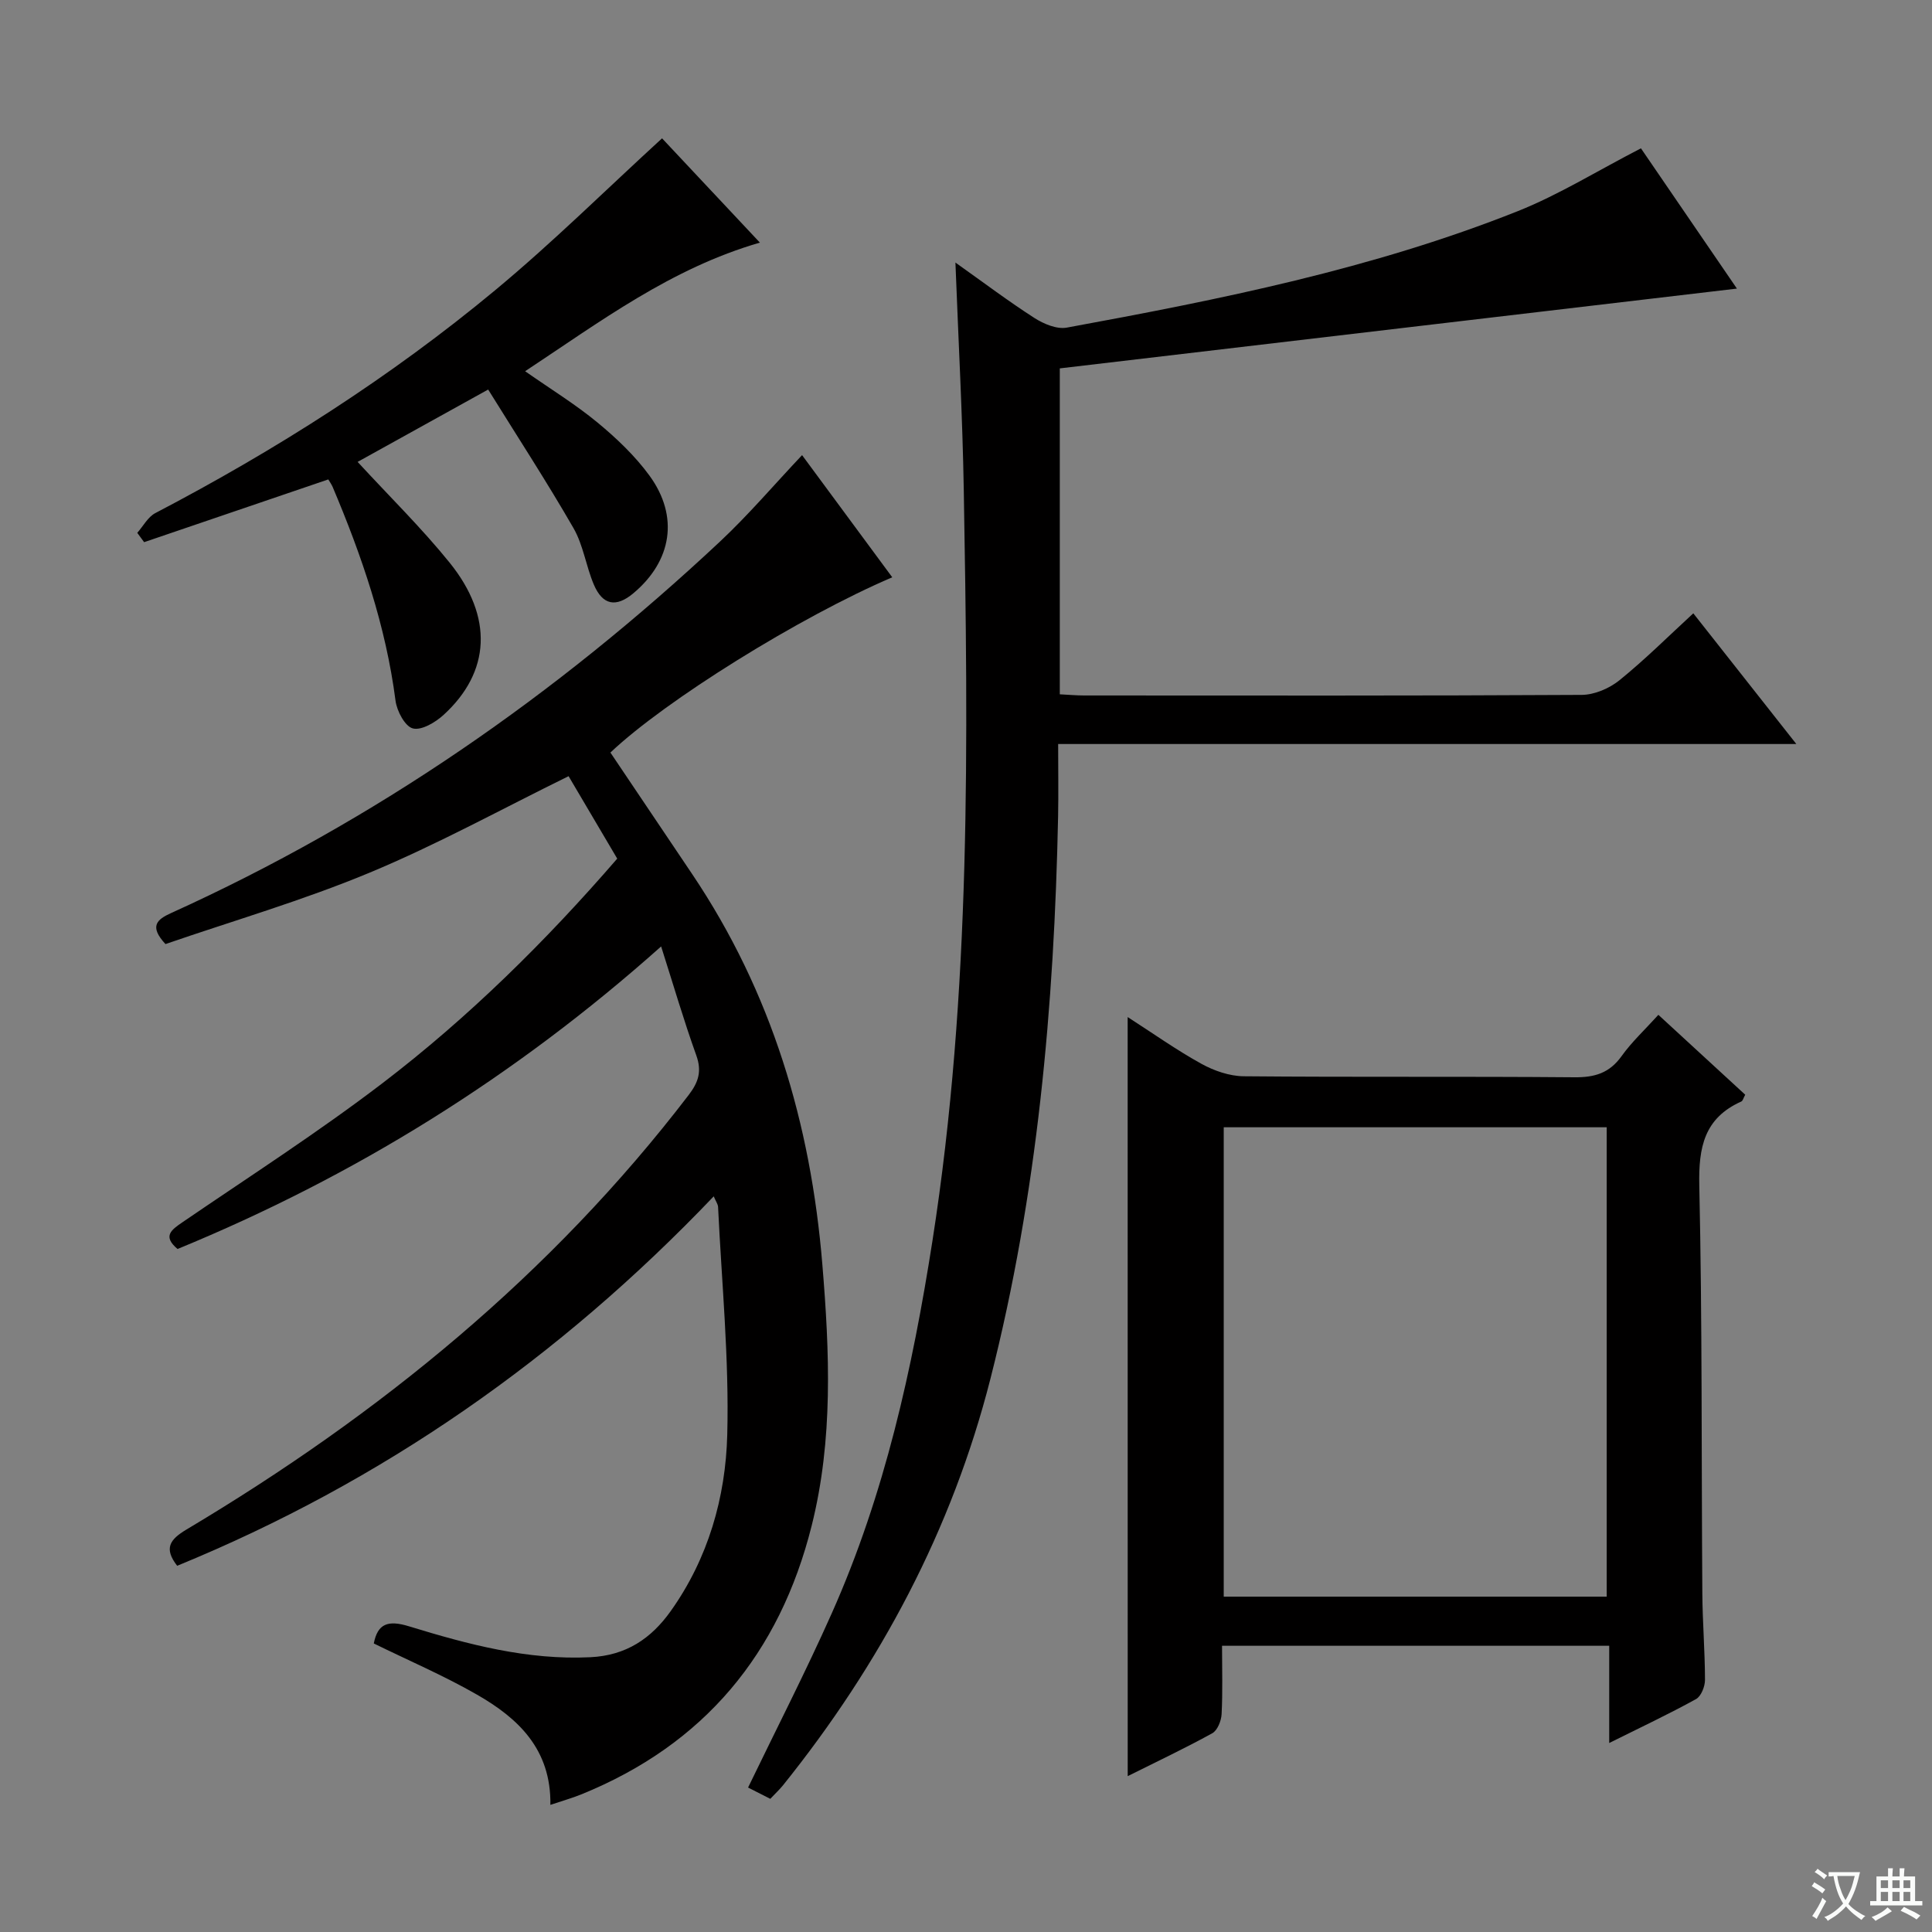 <svg enable-background="new 0 0 400 400" viewBox="0 0 400 400" xmlns="http://www.w3.org/2000/svg"><rect x="0" y="0" width="400" height="400" fill="#808080" stroke="none"/><path d="m377.9 391.2c-.2.3-.4.5-.6.8-.7-.6-1.4-1-2.2-1.5.2-.3.4-.5.5-.8.6.4 1.4.8 2.3 1.5zm-1.8 6.1c-.2-.2-.5-.4-.9-.6.4-.6.8-1.2 1.2-1.9s.7-1.3.9-1.9c.3.3.5.5.8.7-.7 1.3-1.4 2.6-2 3.7zm2.2-9c-.3.3-.5.5-.6.8-.6-.6-1.3-1.1-2-1.5.3-.3.5-.5.6-.7.6.5 1.3.9 2 1.4zm.3.2v-.9h2 4.5c-.3 1.3-.6 2.5-1 3.6s-.9 2.1-1.4 3c.4.5 1 1 1.6 1.4s1.2.8 1.9 1.1c-.3.2-.5.4-.8.8-.4-.3-1-.7-1.6-1.2s-1.2-1.1-1.6-1.6c-.5.6-1.1 1.1-1.7 1.6s-1.4.9-2.1 1.4c-.1-.3-.3-.5-.7-.8.6-.2 1.2-.5 1.9-1s1.4-1.1 2-1.8c-.5-.8-.9-1.6-1.2-2.5s-.6-2-.8-3.2c-.4.1-.7.1-1 .1zm2.5 2.7c.3 1 .7 1.7 1 2.2.3-.5.6-1.1 1-2s.6-1.9.9-3h-3.2-.4c.1.9.3 1.8.7 2.8z" fill="#fafbfa"/><path d="m396.5 388.5v1.5 3.6h1.5v.9c-.4 0-1 0-1.7 0h-7.9c-.5 0-.9 0-1.2 0v-.9h1.3v-3.5c0-.7 0-1.2 0-1.6h2.4c0-.8 0-1.4 0-1.7h1c0 .3-.1.8-.1 1.7h1.5c0-.8 0-1.4 0-1.7h1c0 .3-.1.9-.1 1.7zm-8.2 9.2c-.2-.3-.5-.5-.8-.8.8-.3 1.4-.6 1.9-.9s1-.7 1.4-1.1c.3.3.6.5.9.8-1.6 1-2.8 1.6-3.4 2zm2.6-6.8v-1.6h-1.5v1.6zm0 2.7v-1.9h-1.5v1.9zm2.4-2.7v-1.6h-1.5v1.6zm0 2.7v-1.9h-1.5v1.9zm.2 2 .7-.8c.4.2.9.5 1.6.8s1.3.7 1.8 1c-.3.3-.5.5-.8.8-.4-.3-1.5-1-3.3-1.8zm2-4.7v-1.6h-1.4v1.6zm0 2.7v-1.9h-1.4v1.9z" fill="#fafbfa"/><g fill="#010000"><path d="m36.68 324.18c-2.79-3.61-1.55-5.43 1.93-7.51 39.97-23.83 75.52-52.78 103.97-89.96 2.01-2.63 2.77-4.88 1.59-8.18-2.57-7.15-4.7-14.45-7.29-22.58-30.3 27.02-63.49 47.59-100.12 62.64-3.13-2.64-1.34-3.93 1.05-5.56 13.86-9.47 28.01-18.57 41.34-28.74 17.89-13.66 33.88-29.46 48.64-46.52-3.48-5.91-6.84-11.61-10.07-17.07-13.76 6.75-27.15 14.13-41.18 19.97-13.88 5.78-28.4 10-42.28 14.79-3.44-3.71-1.75-5.1 1.16-6.42 42.26-19.14 79.83-45.25 113.61-76.88 5.93-5.55 11.23-11.79 17.03-17.93 6.04 8.18 12.33 16.71 18.67 25.29-19.18 8.21-47.03 25.54-58.35 36.29 5.64 8.38 11.29 16.78 16.94 25.18 16.44 24.45 24.54 51.63 26.94 80.82 1.5 18.16 2.26 36.21-2.21 54.06-6.63 26.46-22.24 45.32-47.73 55.65-1.93.78-3.95 1.34-6.37 2.16.18-11.53-6.69-17.95-15.19-22.82-6.88-3.95-14.22-7.09-21.37-10.6.8-4.09 2.91-4.9 7.32-3.54 12.19 3.74 24.49 7.02 37.52 6.39 7.4-.36 12.57-3.85 16.62-9.53 7.77-10.91 11.38-23.54 11.72-36.52.41-15.7-1.15-31.45-1.9-47.17-.03-.59-.46-1.15-.9-2.2-31.89 33.43-68.67 59.12-111.09 76.49z"/><path d="m159.48 372.43c-1.65-.84-3.23-1.65-4.6-2.34 5.89-12.2 11.95-23.99 17.33-36.08 10.96-24.6 16.7-50.61 20.85-77.15 8.06-51.59 7.37-103.49 6.48-155.41-.26-15.29-1.1-30.57-1.73-47.09 5.95 4.22 11.03 8.06 16.38 11.49 1.91 1.22 4.62 2.36 6.68 1.98 31.69-5.82 63.29-12.14 93.36-24.11 8.56-3.41 16.5-8.37 25.51-13.01 6.24 9.12 13.21 19.3 19.87 29.04-46.86 5.52-93.55 11.03-140.19 16.52v67.48c1.83.09 3.45.24 5.06.24 34.33.01 68.66.08 103-.12 2.64-.02 5.72-1.34 7.81-3.03 5.29-4.28 10.14-9.12 15.29-13.86 6.94 8.8 13.8 17.51 21.33 27.06-51.4 0-101.77 0-152.83 0 0 5.32.08 10.11-.01 14.89-.8 39.31-4.28 78.32-14.01 116.52-7.96 31.27-22.82 59.13-42.99 84.23-.73.89-1.59 1.68-2.59 2.75z"/><path d="m233.47 210.57c5.27 3.39 10.11 6.83 15.27 9.68 2.61 1.44 5.81 2.55 8.75 2.58 22.82.21 45.65.01 68.48.21 4.2.04 7.25-.87 9.76-4.38 2.11-2.95 4.82-5.46 7.62-8.55 6.07 5.59 11.99 11.04 17.98 16.54-.36.63-.48 1.25-.82 1.41-7.67 3.43-8.86 9.47-8.69 17.36.62 28.14.43 56.31.63 84.46.04 5.98.54 11.95.55 17.93 0 1.36-.8 3.39-1.86 3.97-5.65 3.12-11.5 5.87-17.97 9.09 0-7.06 0-13.44 0-20.13-26.91 0-53.31 0-80.16 0 0 4.89.15 9.53-.09 14.15-.07 1.39-.86 3.37-1.93 3.96-5.64 3.11-11.49 5.87-17.51 8.88-.01-52.52-.01-104.47-.01-157.16zm99.18 120c0-32.6 0-64.95 0-97.18-26.72 0-53.09 0-79.29 0v97.18z"/><path d="m67.97 99.26c-12.85 4.38-25.49 8.68-38.13 12.99-.47-.64-.95-1.28-1.42-1.93 1.23-1.39 2.2-3.29 3.74-4.09 25-13.07 48.7-28.16 70.39-46.17 11.88-9.87 22.89-20.77 34.52-31.42 6.35 6.77 13.24 14.11 20.26 21.59-18.39 5.32-33.05 16.36-48.61 26.63 5.36 3.75 10.45 6.87 15 10.63 3.94 3.26 7.76 6.89 10.76 11 6.15 8.45 4.62 17.67-3.36 24.35-3.55 2.97-6.34 2.49-8.17-1.8-1.62-3.81-2.18-8.16-4.21-11.69-5.52-9.59-11.57-18.87-17.67-28.7-9.78 5.42-18.41 10.2-27.03 14.98 6.59 7.16 13.24 13.67 19.05 20.86 9.09 11.26 8.47 22.65-1.27 31.54-1.69 1.54-4.57 3.25-6.35 2.78-1.62-.42-3.3-3.59-3.58-5.73-2-15.47-6.99-30.01-13.02-44.27-.24-.55-.62-1.07-.9-1.55z"/></g></svg>